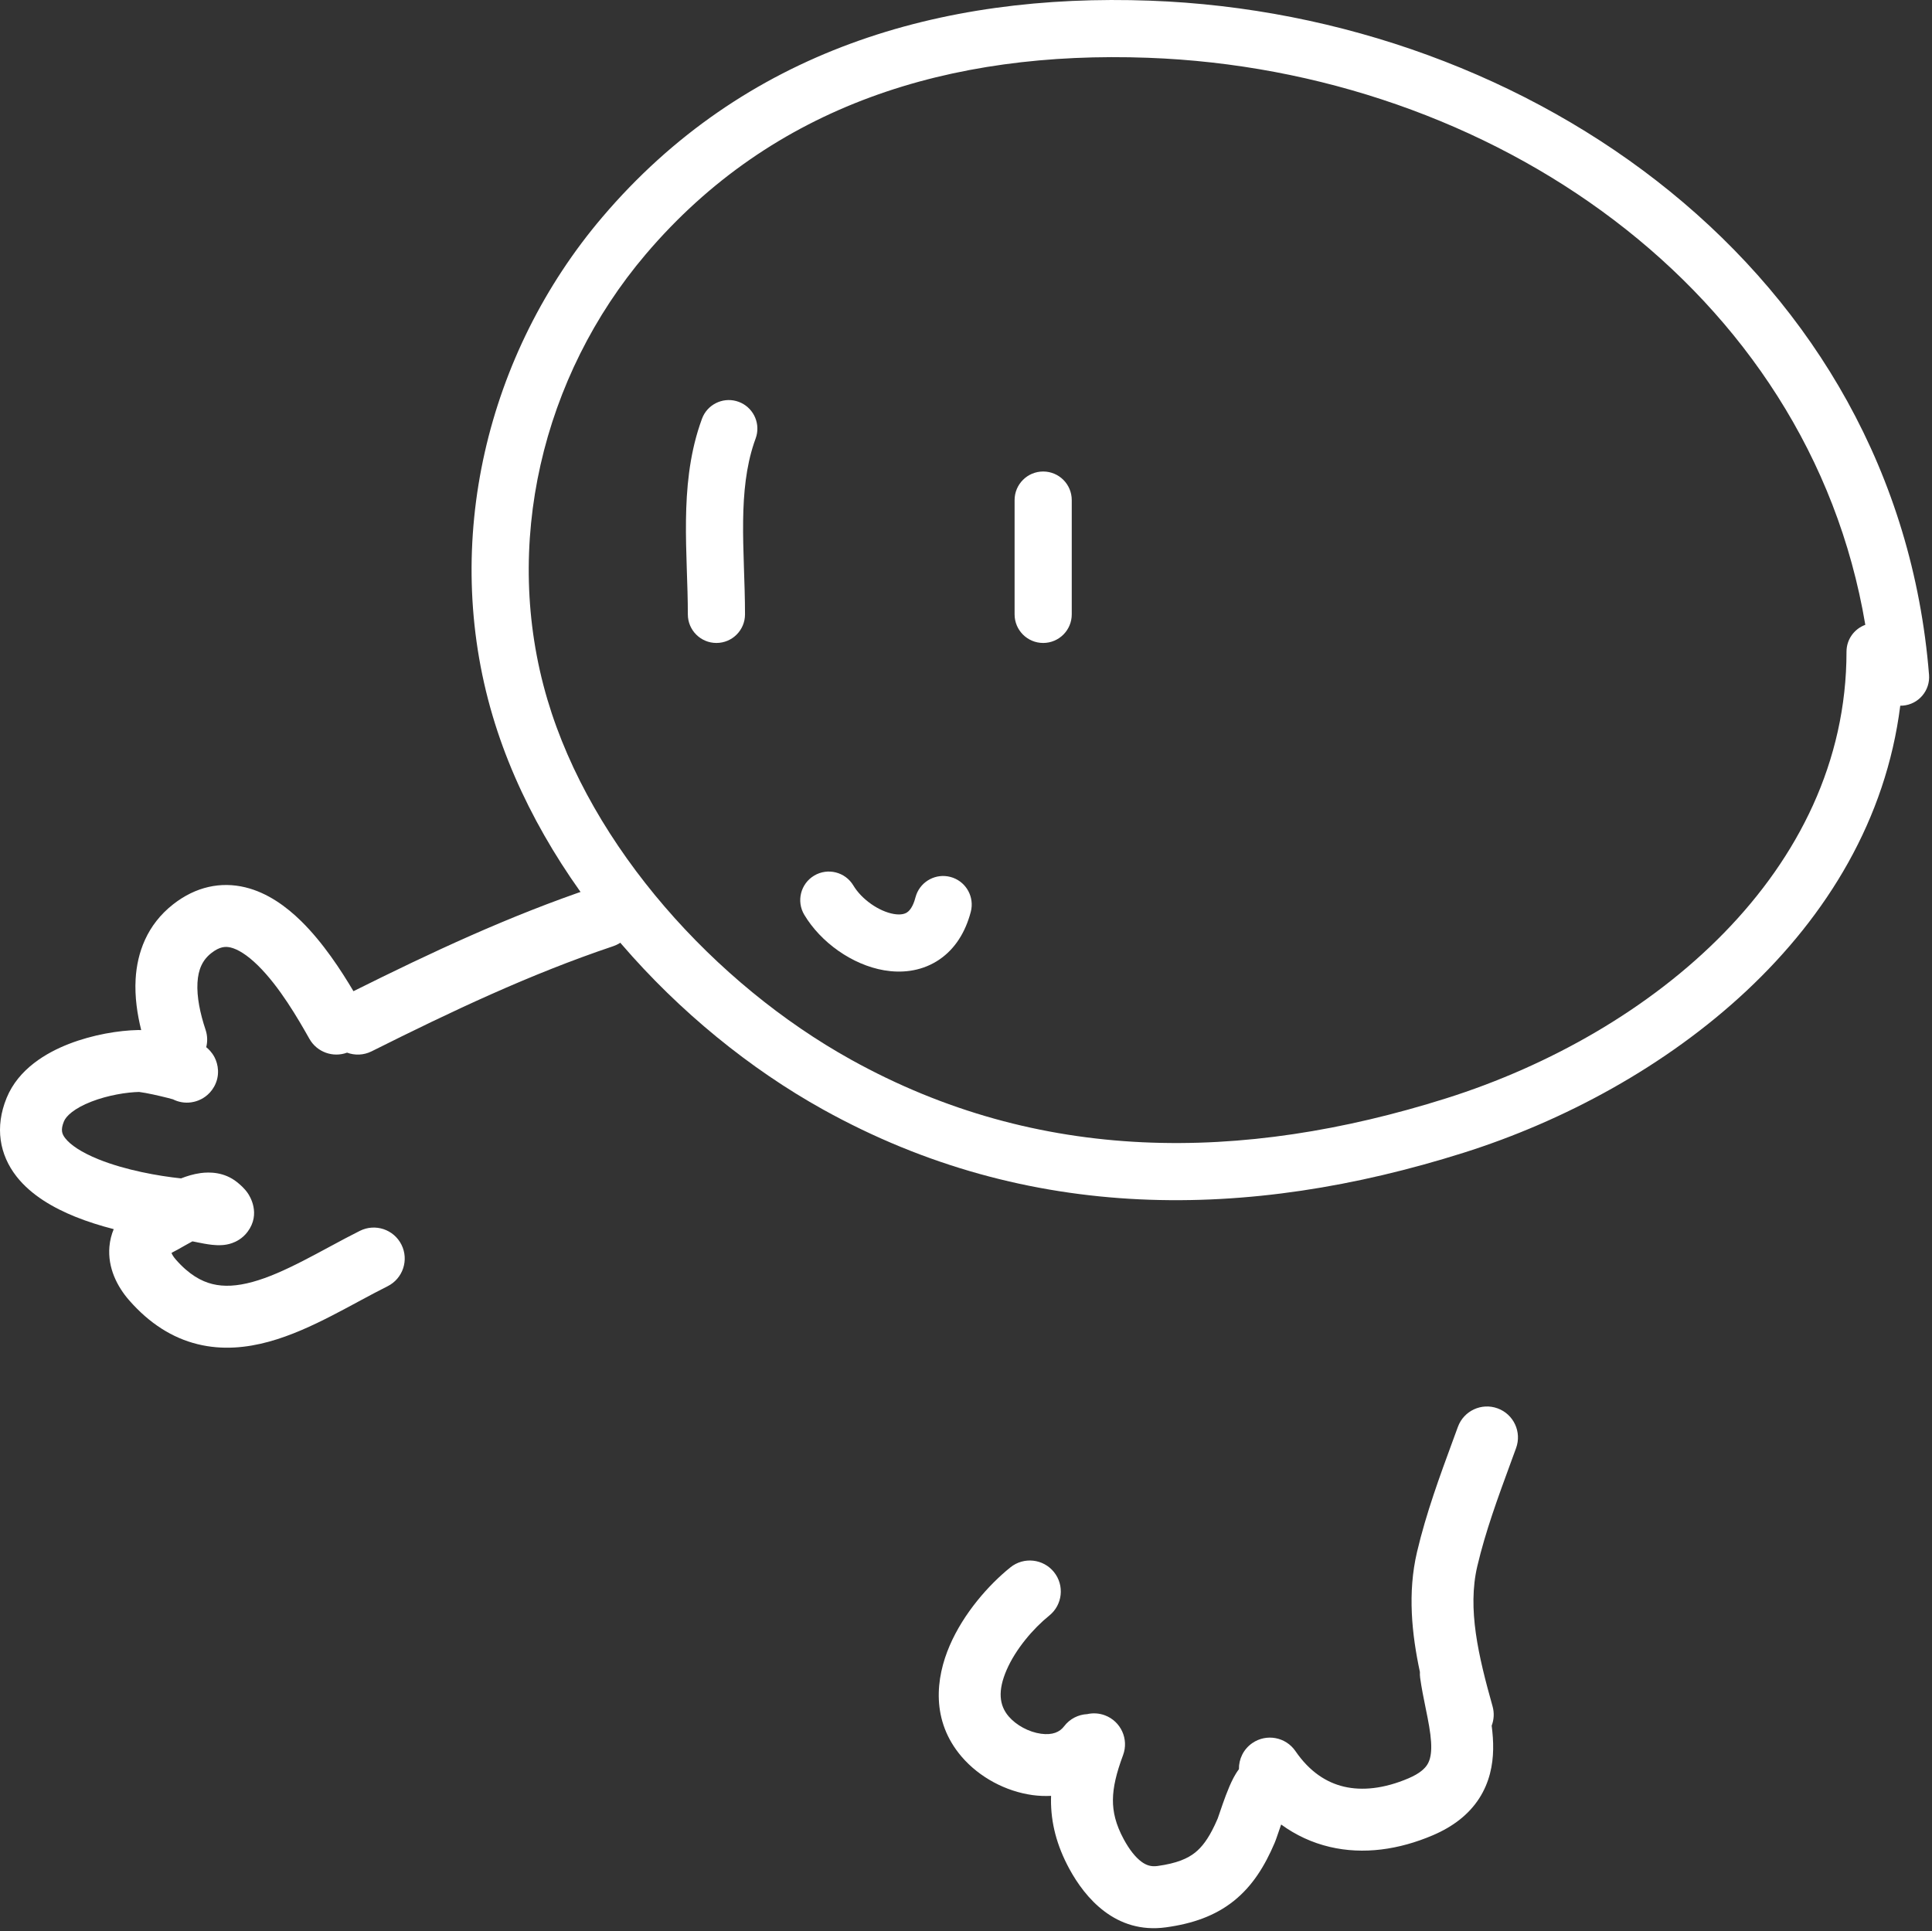 <?xml version="1.0" encoding="UTF-8"?> <svg xmlns="http://www.w3.org/2000/svg" viewBox="0 0 135.001 134.952" fill="none"><rect x="0" y="0" width="135.001" height="134.952" fill="#333333" stroke="none"/><path d="M17.137 62.01C15.435 61.599 13.683 61.956 12.097 63.199C10.268 64.632 9.583 66.585 9.477 68.423C9.406 69.66 9.593 70.889 9.867 71.988C9.796 71.985 9.726 71.981 9.658 71.983C8.308 72.009 6.491 72.304 4.828 72.949C3.248 73.562 1.295 74.692 0.463 76.727C-0.378 78.782 -0.027 80.699 1.146 82.206C2.194 83.551 3.783 84.433 5.253 85.028C6.119 85.378 7.038 85.665 7.947 85.898C7.788 86.275 7.684 86.683 7.646 87.119C7.517 88.594 8.186 89.911 9.025 90.87C10.447 92.495 12.05 93.505 13.809 93.938C15.542 94.365 17.238 94.188 18.788 93.763C20.325 93.342 21.815 92.65 23.178 91.95C23.795 91.633 24.41 91.302 24.999 90.985C25.064 90.95 25.129 90.915 25.193 90.88C25.849 90.527 26.474 90.193 27.084 89.888C28.153 89.353 28.587 88.053 28.052 86.984C27.518 85.915 26.217 85.482 25.148 86.017C24.473 86.354 23.796 86.717 23.142 87.07C23.078 87.104 23.013 87.139 22.95 87.173C22.355 87.494 21.778 87.804 21.201 88.1C19.916 88.76 18.743 89.287 17.644 89.588C16.559 89.886 15.647 89.933 14.844 89.735C14.068 89.544 13.207 89.077 12.282 88.019C12.116 87.829 12.029 87.674 11.988 87.573C11.987 87.57 11.986 87.567 11.985 87.565C12.024 87.537 12.08 87.502 12.16 87.463C12.35 87.367 12.62 87.213 12.853 87.08C12.935 87.034 13.012 86.991 13.079 86.953C13.202 86.884 13.324 86.816 13.445 86.752C13.448 86.752 13.452 86.751 13.455 86.752C13.458 86.752 13.463 86.754 13.467 86.755C13.53 86.767 13.603 86.782 13.7 86.801C13.729 86.808 13.762 86.814 13.796 86.821C14.05 86.873 14.453 86.954 14.822 86.994C14.998 87.012 15.272 87.035 15.566 87.01C15.713 86.998 15.95 86.968 16.216 86.874C16.468 86.785 16.935 86.574 17.303 86.08C18.24 84.82 17.452 83.582 17.309 83.377C17.071 83.036 16.77 82.778 16.565 82.614C15.668 81.896 14.638 81.895 14.01 81.981C13.521 82.047 13.053 82.194 12.651 82.351C11.071 82.186 8.753 81.774 6.876 81.015C5.671 80.528 4.916 80.003 4.561 79.547C4.331 79.252 4.22 78.972 4.468 78.366C4.614 78.009 5.159 77.463 6.393 76.984C7.544 76.538 8.855 76.327 9.742 76.31C9.714 76.311 9.716 76.311 9.755 76.316C9.812 76.323 9.944 76.341 10.171 76.382C10.49 76.44 10.87 76.522 11.236 76.609C11.58 76.69 11.885 76.768 12.086 76.826C12.467 77.018 12.909 77.101 13.364 77.036C13.453 77.023 13.646 76.99 13.873 76.899C14.052 76.828 14.6 76.584 14.958 75.948C15.405 75.152 15.232 74.359 14.998 73.9C14.803 73.52 14.547 73.296 14.454 73.219C14.44 73.207 14.424 73.195 14.41 73.184C14.508 72.797 14.501 72.378 14.366 71.971C13.981 70.818 13.742 69.66 13.799 68.672C13.852 67.747 14.149 67.09 14.766 66.606C15.36 66.14 15.765 66.131 16.12 66.217C16.606 66.334 17.249 66.713 18.012 67.46C19.539 68.957 20.83 71.199 21.622 72.601C22.152 73.537 23.274 73.925 24.251 73.564C24.792 73.763 25.41 73.75 25.966 73.472C31.589 70.66 37.011 68.089 42.85 66.124C43.983 65.743 44.593 64.516 44.212 63.383C43.831 62.251 42.603 61.641 41.471 62.022C35.573 64.007 30.132 66.563 24.698 69.269C23.845 67.83 22.576 65.873 21.04 64.368C20.022 63.371 18.708 62.39 17.137 62.01Z" fill="white"></path><path d="M104.647 98.423C103.525 98.013 102.283 98.591 101.873 99.714C101.756 100.035 101.636 100.36 101.516 100.686C100.613 103.144 99.651 105.76 99.016 108.46C98.344 111.312 98.653 114.212 99.218 116.845C99.211 116.979 99.215 117.116 99.234 117.253C99.331 117.956 99.484 118.708 99.619 119.37C99.667 119.604 99.713 119.828 99.753 120.034C99.921 120.901 100.02 121.589 100.009 122.172C99.998 122.729 99.888 123.077 99.725 123.332C99.565 123.58 99.229 123.932 98.422 124.276C96.704 125.009 95.176 125.156 93.912 124.859C92.678 124.569 91.506 123.813 90.52 122.374C89.844 121.388 88.497 121.136 87.511 121.812C86.887 122.239 86.559 122.936 86.572 123.639C86.413 123.849 86.289 124.061 86.199 124.23C85.991 124.622 85.807 125.075 85.66 125.461C85.509 125.86 85.371 126.263 85.265 126.574C85.255 126.601 85.247 126.628 85.238 126.653C85.196 126.778 85.16 126.881 85.129 126.968C85.095 127.066 85.081 127.103 85.081 127.103L84.883 127.543C84.421 128.523 83.98 129.09 83.513 129.464C82.993 129.88 82.237 130.218 80.884 130.404C80.442 130.465 80.105 130.361 79.756 130.102C79.352 129.803 78.93 129.284 78.528 128.544C77.954 127.487 77.761 126.614 77.767 125.777C77.774 124.9 78.002 123.926 78.475 122.657C78.892 121.537 78.323 120.291 77.203 119.873C76.795 119.721 76.369 119.701 75.973 119.79C75.356 119.82 74.755 120.113 74.353 120.644C74.052 121.042 73.551 121.272 72.74 121.161C71.885 121.044 71.006 120.562 70.483 119.951C69.814 119.171 69.715 118.148 70.336 116.711C70.969 115.245 72.204 113.802 73.318 112.905C74.249 112.156 74.397 110.795 73.648 109.864C72.899 108.932 71.536 108.784 70.605 109.533C69.071 110.767 67.335 112.747 66.364 114.994C65.38 117.271 65.043 120.253 67.197 122.767C68.425 124.201 70.273 125.192 72.153 125.449C72.572 125.506 73.007 125.525 73.446 125.503C73.443 125.583 73.44 125.663 73.44 125.744C73.427 127.383 73.836 128.972 74.725 130.609C75.804 132.596 77.935 135.179 81.475 134.691C83.311 134.438 84.893 133.902 86.217 132.842C87.529 131.793 88.383 130.392 89.064 128.797C89.12 128.664 89.176 128.508 89.214 128.397C89.251 128.292 89.293 128.169 89.336 128.044C89.344 128.02 89.353 127.996 89.361 127.971C89.413 127.821 89.466 127.664 89.522 127.505C90.551 128.254 91.691 128.782 92.922 129.071C95.275 129.625 97.756 129.266 100.121 128.257C101.536 127.653 102.635 126.805 103.362 125.677C104.085 124.555 104.315 123.351 104.336 122.255C104.347 121.695 104.302 121.136 104.233 120.599C104.392 120.181 104.425 119.71 104.295 119.247C103.303 115.716 102.526 112.435 103.229 109.452C103.8 107.025 104.664 104.67 105.577 102.184C105.697 101.858 105.818 101.529 105.938 101.198C106.348 100.075 105.77 98.832 104.647 98.423Z" fill="white"></path><path d="M80.365 0.047C65.692 -0.491 51.965 3.555 42.081 15.183C34.009 24.68 30.823 37.871 34.42 50.014C37.83 61.531 47.305 71.869 57.516 77.54C71.855 85.503 87.237 85.303 102.253 80.565C116.327 76.126 130.781 65.213 132.783 49.317C132.842 49.318 132.902 49.317 132.962 49.312C134.062 49.224 134.881 48.261 134.794 47.162C132.539 18.984 107.01 1.023 80.365 0.047ZM45.124 17.769C53.996 7.332 66.383 3.531 80.219 4.038C104.159 4.915 126.4 20.198 130.341 43.666C129.574 43.945 129.027 44.679 129.027 45.541C129.027 60.901 115.526 72.19 101.052 76.757C86.766 81.263 72.58 81.337 59.456 74.048C49.979 68.785 41.309 59.212 38.249 48.88C35.059 38.11 37.871 26.303 45.124 17.769Z" fill="white"></path><path d="M52.058 42.936C52.058 41.818 52.017 40.684 51.981 39.597C51.945 38.496 51.913 37.433 51.927 36.386C51.952 34.42 52.137 32.619 52.685 30.972L52.8 30.645L52.861 30.45C53.113 29.469 52.585 28.438 51.615 28.081C50.644 27.724 49.575 28.168 49.131 29.078L49.051 29.266L48.896 29.708C48.16 31.917 47.962 34.184 47.934 36.334C47.919 37.483 47.953 38.63 47.989 39.729C48.026 40.842 48.064 41.899 48.064 42.936C48.064 44.039 48.958 44.933 50.061 44.933C51.164 44.933 52.058 44.039 52.058 42.936Z" fill="white"></path><path d="M74.89 42.936V34.948C74.89 33.845 73.996 32.951 72.893 32.951C71.79 32.951 70.896 33.845 70.896 34.948V42.936C70.896 44.039 71.79 44.933 72.893 44.933C73.996 44.933 74.89 44.039 74.89 42.936Z" fill="white"></path><path d="M59.629 61.881C59.063 60.935 57.837 60.626 56.89 61.192C55.943 61.758 55.635 62.985 56.201 63.931C57.35 65.854 59.542 67.426 61.781 67.809C62.944 68.008 64.263 67.905 65.444 67.183C66.571 66.494 67.34 65.382 67.757 63.999L67.836 63.719L67.877 63.52C68.032 62.519 67.408 61.544 66.407 61.283C65.407 61.022 64.385 61.568 64.032 62.516L63.97 62.711L63.894 62.968C63.708 63.513 63.478 63.703 63.36 63.776C63.203 63.872 62.924 63.953 62.454 63.873C61.427 63.697 60.213 62.858 59.629 61.881Z" fill="white"></path></svg> 
